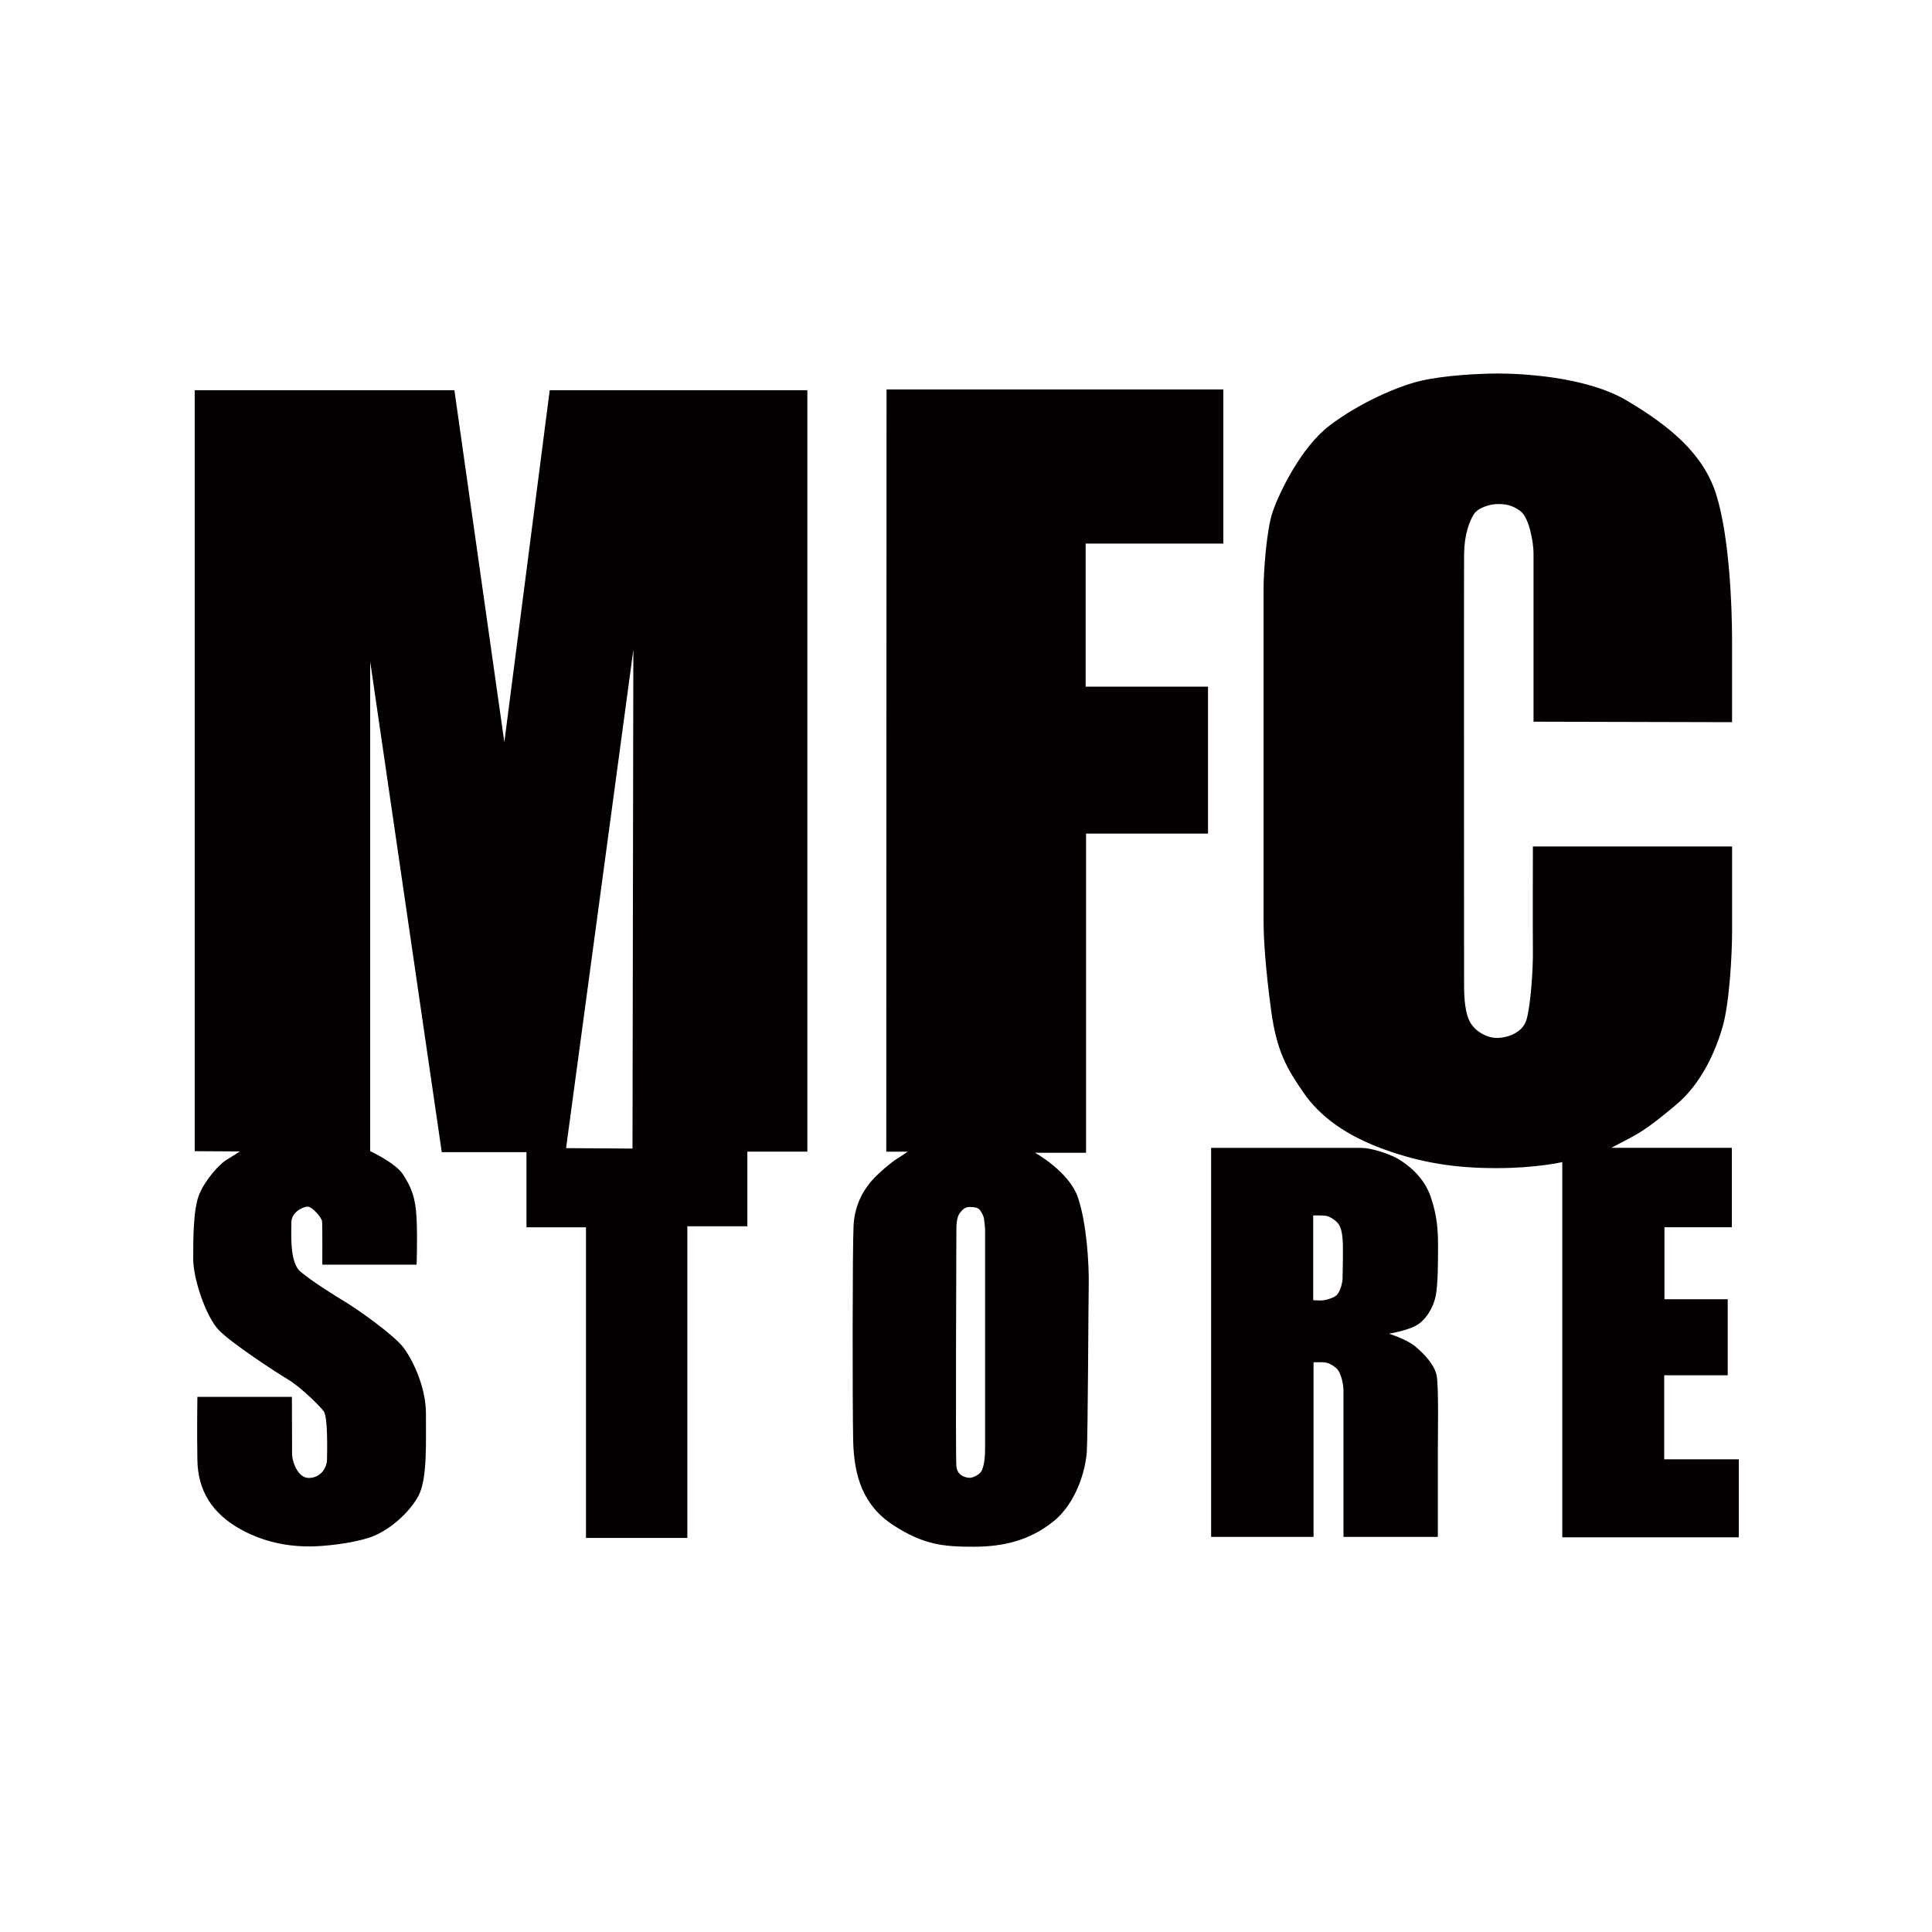 <svg width="150" height="150" viewBox="0 0 150 150" fill="none" xmlns="http://www.w3.org/2000/svg">
<rect width="150" height="150" fill="white"/>
<path d="M119.062 56.022V42.939C119.062 42.152 118.734 40.183 118.04 39.677C117.347 39.172 116.821 39.134 116.277 39.134C115.734 39.134 114.758 39.395 114.42 39.939C114.083 40.483 113.689 41.496 113.671 43.033C113.653 44.57 113.671 75.372 113.671 76.442C113.671 77.511 113.747 78.766 114.197 79.46C114.646 80.153 115.49 80.585 116.222 80.585C116.953 80.585 118.19 80.229 118.508 79.198C118.825 78.166 119.034 75.392 119.013 73.817C118.996 72.242 119.013 65.719 119.013 65.719H134.479V72.354C134.479 74.097 134.273 77.867 133.748 79.704C133.222 81.54 132.134 84.091 130.148 85.76C128.161 87.429 127.447 87.878 126.53 88.366C125.611 88.854 125.105 89.116 125.105 89.116H134.459V95.284H129.228V100.87H134.139V106.776H129.208V113.3H135V119.356H121.295V90.223C121.295 90.223 119.326 90.693 116.176 90.693C113.026 90.693 110.384 90.299 107.439 89.23C104.498 88.16 102.47 86.679 101.198 84.825C99.922 82.968 99.117 81.639 98.685 78.413C98.253 75.189 98.103 72.9 98.103 71.534V45.662C98.103 44.463 98.327 41.125 98.815 39.72C99.303 38.316 100.972 34.751 103.24 33.029C105.509 31.304 108.527 29.973 110.328 29.561C112.126 29.15 114.771 29 116.29 29C117.809 29 123.078 29.168 126.34 31.119C129.602 33.067 132.226 35.186 133.24 38.374C134.251 41.562 134.477 46.922 134.477 49.679V56.07L119.057 56.032L119.062 56.022Z" fill="#040000"/>
<path d="M111.542 106.802C111.374 105.951 110.584 105.13 109.901 104.551C109.218 103.974 107.833 103.547 107.833 103.547C107.833 103.547 109.111 103.349 109.901 102.94C110.691 102.529 111.283 101.525 111.466 100.629C111.649 99.732 111.649 97.892 111.649 96.782C111.649 95.672 111.618 94.504 111.087 92.936C110.556 91.371 109.309 90.429 108.565 89.987C107.82 89.547 106.375 89.121 105.722 89.121H94.031V119.326H101.983V105.765H102.712C103.001 105.765 103.349 105.887 103.746 106.222C104.142 106.558 104.307 107.546 104.307 107.955V119.326H111.634V112.515C111.634 111.649 111.71 107.65 111.542 106.799M104.236 99.287C104.223 99.661 104.035 100.296 103.786 100.545C103.537 100.794 102.864 100.969 102.542 100.969C102.219 100.969 101.957 100.944 101.957 100.944V94.367C101.957 94.367 102.63 94.354 102.928 94.392C103.227 94.43 103.763 94.765 103.962 95.091C104.16 95.413 104.249 95.975 104.261 96.673C104.274 97.369 104.249 98.916 104.236 99.29" fill="#040000"/>
<path d="M94.979 42.208V30.237H68.831L68.81 89.415H70.474C70.474 89.415 70.058 89.71 69.631 89.972C69.207 90.231 68.264 91.023 67.728 91.618C67.192 92.215 66.359 93.376 66.27 95.162C66.181 96.948 66.181 109.07 66.24 111.839C66.298 114.608 67.014 116.902 69.367 118.422C71.719 119.941 73.238 120.088 75.591 120.088C77.943 120.088 79.968 119.582 81.787 118.122C83.603 116.664 84.289 114.072 84.378 112.731C84.467 111.39 84.497 101.444 84.528 99.806C84.558 98.167 84.378 95.012 83.695 92.985C83.009 90.96 80.359 89.499 80.359 89.499H84.32V64.72H93.79V53.314H84.289V42.205H94.981L94.979 42.208ZM76.48 112.508C76.48 113.259 76.388 113.808 76.231 114.159C76.073 114.509 75.504 114.738 75.311 114.738C75.118 114.738 74.32 114.659 74.252 113.834C74.181 113.011 74.252 96.165 74.252 95.561C74.252 94.956 74.295 94.484 74.524 94.176C74.752 93.869 74.953 93.711 75.286 93.711C75.619 93.711 75.916 93.754 76.058 93.922C76.198 94.09 76.365 94.387 76.401 94.641C76.437 94.895 76.482 95.395 76.482 95.395V112.505L76.48 112.508Z" fill="#040000"/>
<path d="M42.68 30.298L39.157 57.625L35.28 30.298H15.117V89.377L18.63 89.398C18.63 89.398 18.041 89.764 17.533 90.086C17.027 90.409 15.986 91.534 15.493 92.672C15 93.81 15 96.16 15 97.735C15 99.31 15.998 102.234 16.982 103.261C17.965 104.287 21.437 106.55 22.38 107.114C23.322 107.676 24.811 109.139 25.136 109.573C25.459 110.01 25.403 112.597 25.39 113.313C25.375 114.029 24.841 114.748 23.97 114.748C23.099 114.748 22.677 113.427 22.677 112.922C22.677 112.416 22.664 108.451 22.664 108.451H15.325C15.325 108.451 15.282 111.052 15.325 113.371C15.368 115.691 16.423 117.477 18.671 118.729C20.922 119.981 23.043 120.065 24.056 120.065C25.07 120.065 27.235 119.854 28.683 119.377C30.131 118.899 31.746 117.507 32.478 116.156C33.209 114.807 33.054 111.852 33.07 109.787C33.082 107.719 32.056 105.598 31.327 104.627C30.595 103.657 27.811 101.688 26.856 101.111C25.901 100.535 24.151 99.437 23.307 98.708C22.464 97.979 22.624 95.68 22.624 94.9C22.624 94.12 23.503 93.694 23.876 93.683C24.25 93.673 24.968 94.545 25.004 94.811C25.04 95.078 25.022 98.188 25.022 98.188H32.343C32.343 98.188 32.422 96.269 32.343 94.585C32.264 92.901 31.873 92.08 31.286 91.179C30.7 90.279 28.741 89.377 28.741 89.377V51.361L34.299 89.454H40.876V95.286H45.495V119.402H53.365V95.208H58.024V89.413H62.683V30.298H42.678H42.68ZM49.107 89.174L43.95 89.141L49.173 50.456L49.107 89.174Z" fill="#040000"/>
</svg>
